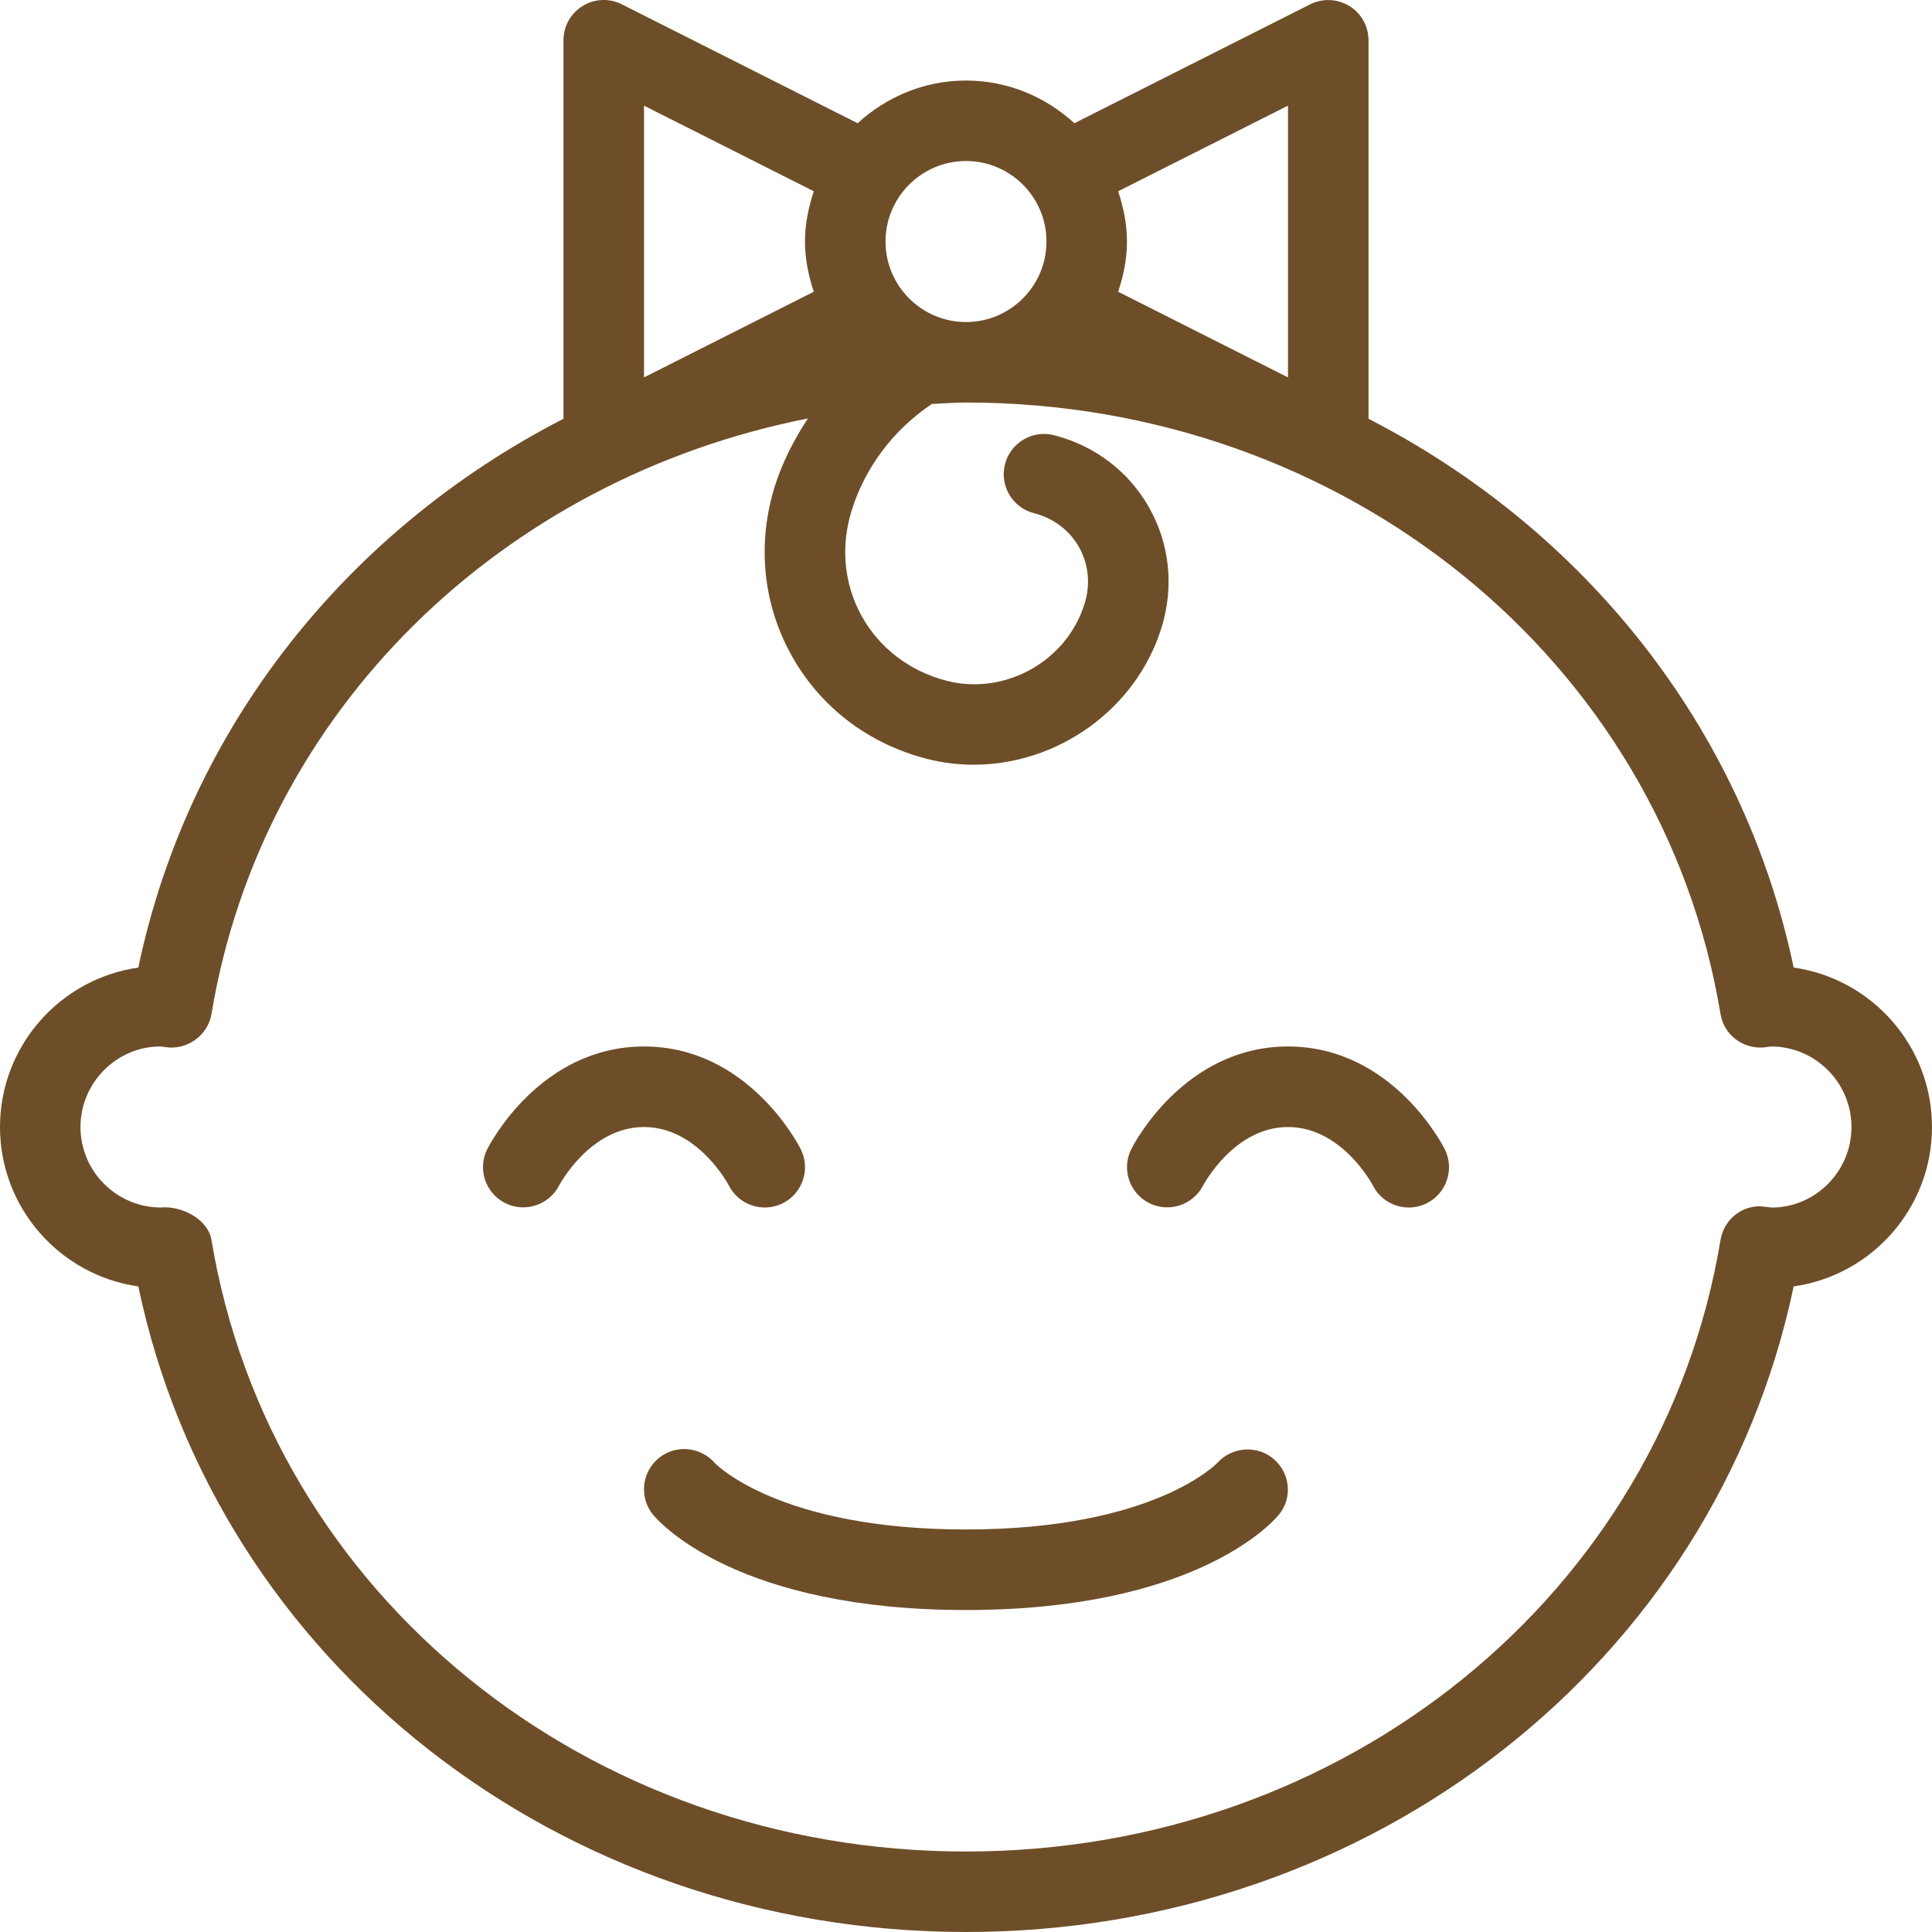 <svg xmlns="http://www.w3.org/2000/svg" width="32" height="32" viewBox="0 0 32 32" fill="none"><g clip-path="url(#clip0_918_8188)"><path d="M29.709 16.026C28.87 12.029 26.227 8.766 22.667 6.936V0.667C22.667 0.435 22.547 0.22 22.349 0.099C22.153 -0.021 21.906 -0.032 21.7 0.072L17.795 2.041C17.32 1.606 16.694 1.334 16 1.334C15.306 1.334 14.68 1.606 14.205 2.041L10.3 0.072C10.094 -0.033 9.846 -0.023 9.65 0.099C9.453 0.22 9.333 0.435 9.333 0.667V6.936C5.773 8.766 3.13 12.028 2.291 16.026C0.998 16.21 0 17.324 0 18.667C0 20.01 0.998 21.124 2.291 21.307C3.598 27.537 9.273 32 16 32C22.726 32 28.401 27.537 29.709 21.307C31.002 21.124 32 20.01 32 18.667C32 17.324 31.002 16.21 29.709 16.026ZM18.52 3.168L21.333 1.75V6.251L18.52 4.832C18.608 4.569 18.666 4.293 18.666 4C18.666 3.708 18.608 3.432 18.52 3.168ZM16 2.667C16.735 2.667 17.333 3.265 17.333 4C17.333 4.735 16.735 5.334 16 5.334C15.265 5.334 14.667 4.735 14.667 4C14.667 3.265 15.265 2.667 16 2.667ZM10.667 1.75L13.479 3.168C13.392 3.432 13.333 3.708 13.333 4C13.333 4.293 13.392 4.569 13.479 4.832L10.667 6.251V1.75ZM29.346 20.001L29.212 19.985C28.863 19.945 28.553 20.196 28.497 20.539C27.523 26.408 22.267 30.667 16 30.667C9.732 30.667 4.477 26.408 3.503 20.539C3.45 20.216 3.064 19.997 2.73 19.997C2.708 19.997 2.688 19.998 2.667 20C1.932 20 1.333 19.402 1.333 18.667C1.333 17.932 1.932 17.334 2.654 17.333L2.788 17.349C3.122 17.377 3.447 17.137 3.503 16.794C4.337 11.767 8.318 7.93 13.381 6.931C13.152 7.282 12.958 7.655 12.833 8.055C12.536 9.009 12.635 10.003 13.111 10.857C13.587 11.712 14.382 12.319 15.349 12.568C15.608 12.634 15.869 12.666 16.128 12.666C17.508 12.666 18.812 11.761 19.237 10.4C19.447 9.727 19.376 9.023 19.04 8.419C18.702 7.814 18.141 7.384 17.458 7.208C17.101 7.117 16.738 7.332 16.646 7.688C16.554 8.045 16.769 8.408 17.125 8.5C17.452 8.583 17.717 8.785 17.875 9.068C18.032 9.35 18.064 9.682 17.963 10.003C17.669 10.953 16.642 11.524 15.681 11.276C15.071 11.119 14.572 10.74 14.275 10.209C13.979 9.677 13.919 9.053 14.107 8.453C14.326 7.748 14.792 7.126 15.42 6.701C15.424 6.698 15.425 6.694 15.429 6.691C15.62 6.683 15.808 6.667 16 6.667C22.267 6.667 27.523 10.926 28.497 16.794C28.553 17.137 28.861 17.375 29.212 17.349L29.333 17.333C30.068 17.333 30.666 17.932 30.666 18.667C30.667 19.402 30.068 20 29.346 20.001Z" fill="#6E4E28"></path><path d="M13.263 19.035C13.229 18.965 12.392 17.333 10.667 17.333C8.941 17.333 8.105 18.965 8.07 19.035C7.906 19.363 8.039 19.76 8.366 19.926C8.69 20.091 9.093 19.962 9.261 19.635C9.266 19.626 9.772 18.667 10.667 18.667C11.561 18.667 12.067 19.626 12.07 19.631C12.188 19.865 12.423 20 12.667 20C12.768 20 12.869 19.977 12.965 19.93C13.294 19.765 13.428 19.364 13.263 19.035Z" fill="#6E4E28"></path><path d="M23.93 19.035C23.895 18.965 23.058 17.333 21.333 17.333C19.608 17.333 18.771 18.965 18.737 19.035C18.573 19.363 18.706 19.76 19.032 19.926C19.357 20.091 19.759 19.962 19.928 19.635C19.933 19.626 20.439 18.667 21.333 18.667C22.228 18.667 22.734 19.626 22.737 19.631C22.854 19.865 23.089 20 23.334 20C23.434 20 23.536 19.977 23.631 19.93C23.961 19.765 24.094 19.364 23.93 19.035Z" fill="#6E4E28"></path><path d="M21.102 24.171C20.83 23.931 20.41 23.96 20.166 24.227C20.155 24.238 19.115 25.333 16 25.333C12.928 25.333 11.873 24.268 11.835 24.228C11.596 23.956 11.181 23.923 10.903 24.157C10.622 24.395 10.586 24.815 10.823 25.096C10.96 25.257 12.256 26.667 16 26.667C19.743 26.667 21.04 25.257 21.176 25.096C21.41 24.819 21.375 24.411 21.102 24.171Z" fill="#6E4E28"></path></g><defs><clipPath id="clip0_918_8188"><rect width="32" height="32" fill="white"></rect></clipPath></defs></svg>